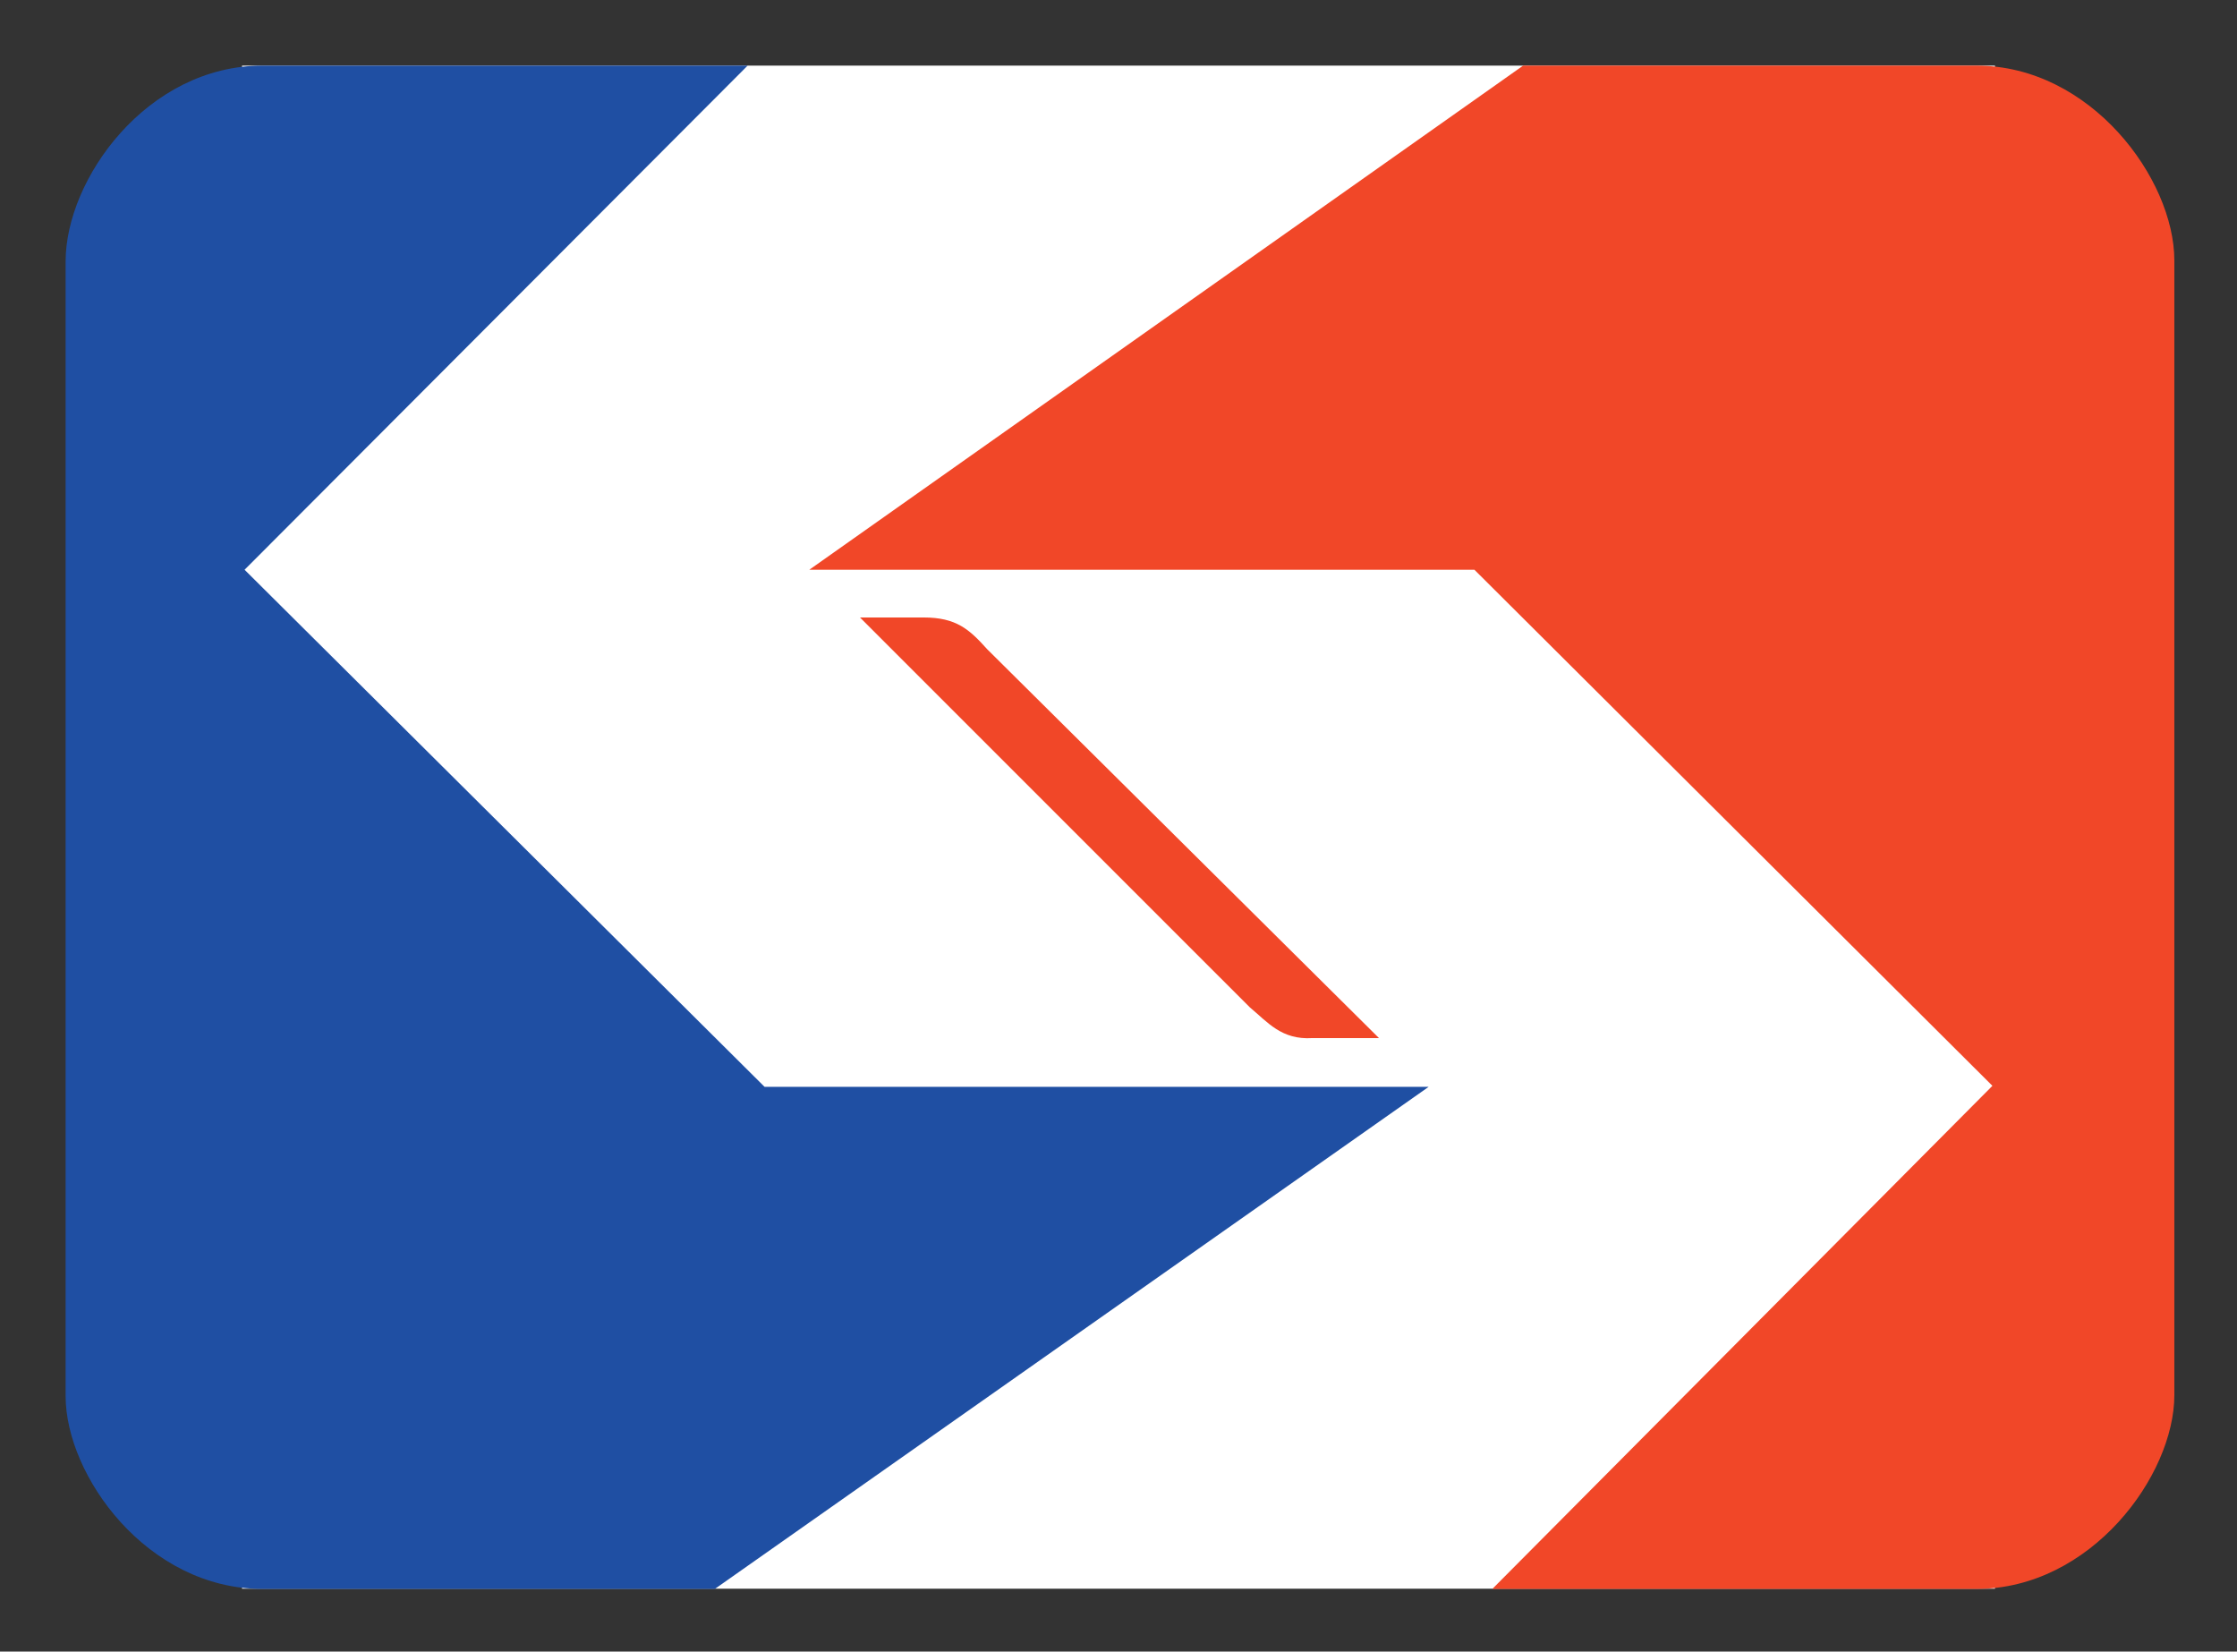 <?xml version="1.0" encoding="utf-8"?>
<!-- Generator: Adobe Illustrator 13.0.2, SVG Export Plug-In . SVG Version: 6.00 Build 14948)  -->
<!DOCTYPE svg PUBLIC "-//W3C//DTD SVG 1.0//EN" "http://www.w3.org/TR/2001/REC-SVG-20010904/DTD/svg10.dtd">
<svg version="1.0" id="svg8284" xmlns:svg="http://www.w3.org/2000/svg"
	 xmlns="http://www.w3.org/2000/svg" xmlns:xlink="http://www.w3.org/1999/xlink" x="0px" y="0px" width="500px" height="369.109px"
	 viewBox="0 0 500 369.109" enable-background="new 0 0 500 369.109" xml:space="preserve">
<rect x="0" y="0" width="500" height="369.109" fill="#333333" stroke="none"/>
<g>
	<rect x="54.1" y="14.666" fill="#FFFFFF" width="391.8" height="340.389"/>
	<path id="path2578" fill="#F14728" d="M441.775,14.666H340.441L180.888,127.332h148.665l115.779,115.333L333.556,355.107h108.22
		c25.555,0,44.221-25.332,44.221-43.331V58.221C485.996,39.998,467.33,14.666,441.775,14.666L441.775,14.666z"/>
	<path id="path2580" fill="#1F4FA3" d="M58.666,355.107h101.111l159.554-112.219H170.887L54.666,127.332L167.11,14.666H58.666
		c-25.778,0-44,25.332-44,43.776v253.555C14.666,329.775,32.888,355.107,58.666,355.107L58.666,355.107z"/>
	<path id="path2582" fill="#F14728" d="M206.443,137.998H192.22l87.111,87.107c4.001,3.338,7.11,7.336,13.999,6.893h14.89
		l-87.555-86.889C216.665,140.664,213.776,137.998,206.443,137.998L206.443,137.998z"/>
</g>
</svg>
